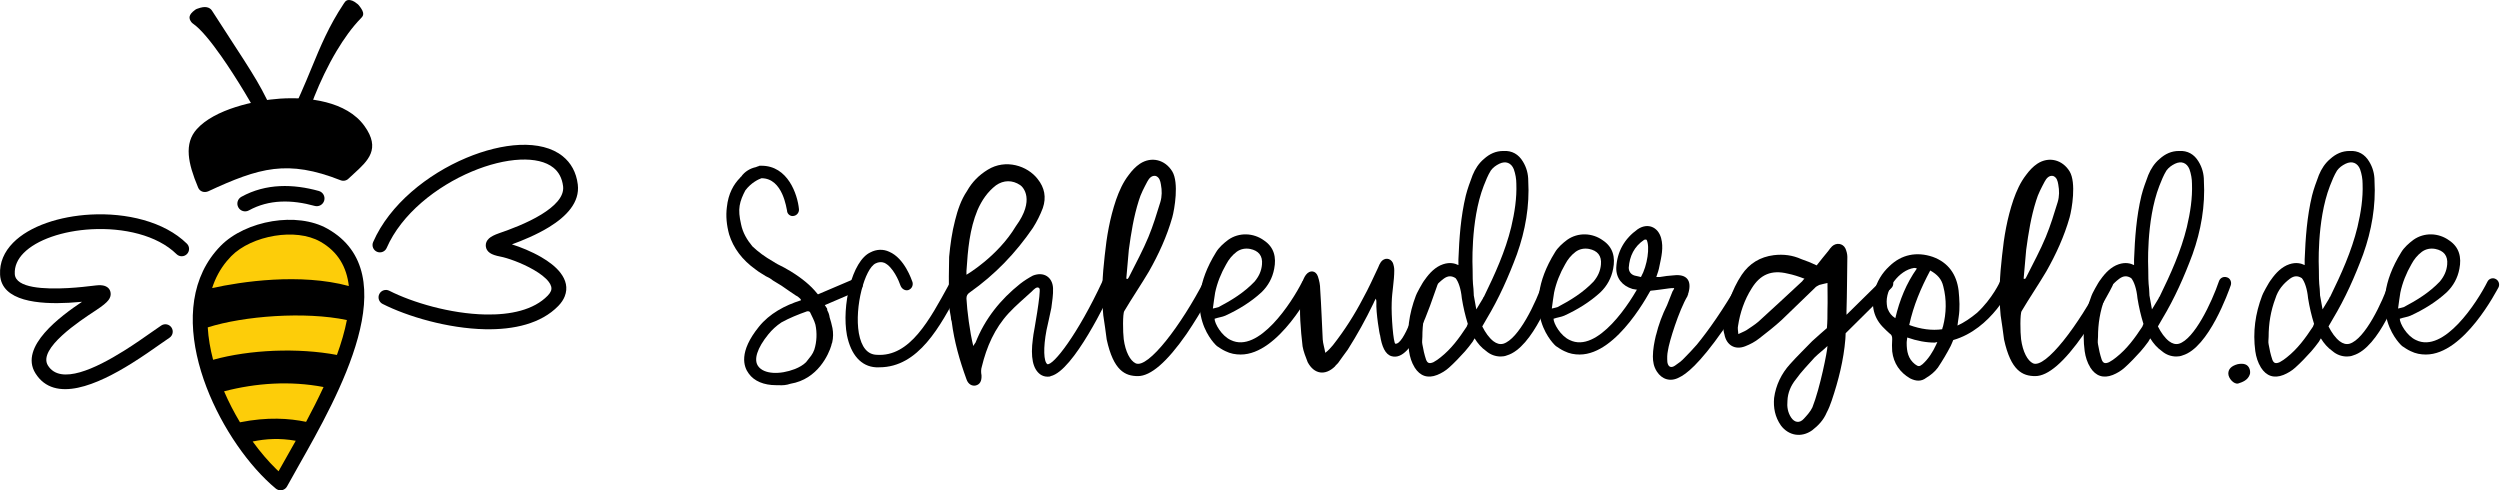 <?xml version="1.0" encoding="UTF-8"?>
<!DOCTYPE svg PUBLIC "-//W3C//DTD SVG 1.1//EN" "http://www.w3.org/Graphics/SVG/1.1/DTD/svg11.dtd">
<!-- Creator: CorelDRAW 2018 (64 Bit) -->
<svg xmlns="http://www.w3.org/2000/svg" xml:space="preserve" width="155.769mm" height="30.549mm" version="1.1" style="shape-rendering:geometricPrecision; text-rendering:geometricPrecision; image-rendering:optimizeQuality; fill-rule:evenodd; clip-rule:evenodd"
viewBox="0 0 15576.88 3054.92"
 xmlns:xlink="http://www.w3.org/1999/xlink">
 <defs>
  <style type="text/css">
   <![CDATA[
    .fil1 {fill:#FDCD09}
    .fil3 {fill:black}
    .fil0 {fill:black;fill-rule:nonzero}
    .fil2 {fill:black;fill-rule:nonzero}
   ]]>
  </style>
 </defs>
 <g id="Ebene_x0020_1">
  <g id="_2749509518224">
   <path class="fil0" d="M5372.59 1759.7c-5.31,-17.69 -26.53,-28.31 -47.76,-23l-228.18 97.29c-1.77,-1.77 -1.77,-1.77 -5.3,-5.31 -38.92,-49.53 -95.52,-95.52 -164.5,-137.97 -26.53,-15.92 -54.84,-31.84 -81.37,-44.22 -8.84,-5.3 -19.45,-10.61 -26.53,-15.92 -53.06,-30.07 -95.52,-61.91 -130.89,-95.51 -33.61,-40.69 -60.14,-84.91 -70.75,-137.97 -10.62,-45.99 -14.15,-83.13 -8.85,-114.97 5.31,-33.61 19.46,-65.45 35.38,-95.52 37.14,-49.53 84.9,-70.75 100.82,-76.06 0,0 0,0 0,0 134.43,0 155.66,192.8 159.19,201.65 0,21.22 21.23,37.14 38.92,33.6 21.22,-1.76 37.14,-21.22 35.37,-42.45 -8.84,-91.98 -68.98,-270.63 -233.48,-270.63 -3.54,0 -5.31,0 -8.84,0 -1.77,0 -7.08,0 -10.62,3.54 0,0 -5.3,0 -15.92,5.31 -33.6,7.07 -68.98,26.53 -91.97,60.14 -3.54,0 -3.54,3.54 -5.31,5.3 -40.68,40.69 -74.29,99.06 -83.13,183.96 -7.08,54.83 -1.77,111.44 14.15,169.81 26.53,84.9 81.36,159.19 166.26,219.33 19.46,15.92 40.69,26.53 61.91,40.68 15.92,7.08 31.84,15.92 44.22,26.53 37.15,21.23 72.52,44.22 106.13,68.99l31.84 21.22c5.31,5.31 14.15,7.08 19.46,12.38l12.38 10.62c3.54,3.54 5.3,5.3 5.3,10.61 -100.82,31.84 -196.33,83.13 -261.78,164.5 -127.35,157.42 -95.51,249.4 -63.68,291.85 33.61,47.76 95.52,72.52 169.81,72.52 5.31,0 10.61,0 15.92,0 22.99,1.77 49.53,0 74.29,-8.84l0 0c171.57,-28.3 238.79,-185.72 254.71,-238.79 0,0 0,0 0,-1.77 1.77,-8.84 5.3,-15.92 5.3,-15.92l0 0c7.08,-30.07 7.08,-61.91 1.77,-90.21 -5.3,-24.76 -10.61,-45.99 -17.69,-67.21 0,-7.08 -3.53,-15.92 -5.3,-23 -3.54,-8.84 -5.31,-14.15 -8.85,-19.45l-1.76 -12.38 -14.16 -21.23 210.49 -90.21c21.23,-8.84 31.84,-30.07 23,-51.29l0 0zm-298.93 419.2c-5.31,14.15 -10.61,24.77 -19.46,37.15 -10.61,14.15 -21.22,26.53 -31.84,40.68 -17.68,17.69 -42.45,31.84 -68.98,42.45 -95.52,37.15 -192.8,31.84 -228.18,-15.92 -31.84,-40.68 -7.07,-114.97 61.91,-199.87 23,-28.3 49.53,-53.07 81.37,-74.29 51.29,-28.3 104.36,-49.53 159.19,-68.99 0,0 0,0 0,0 8.84,-1.76 15.92,0 19.46,5.31 12.38,26.53 26.53,51.3 33.6,77.83 10.62,49.52 8.85,106.13 -7.07,155.65z"/>
   <path id="1" class="fil0" d="M5478.71 2288.57c244.1,0 380.3,-254.71 498.81,-481.12l14.15 -22.99c10.61,-19.46 1.77,-42.45 -15.92,-53.07 -19.46,-8.84 -42.45,-3.53 -51.3,15.92l-12.38 26.54c-120.28,219.33 -242.32,451.04 -449.27,436.89 -58.38,-1.77 -95.52,-47.76 -111.44,-134.43 -28.3,-164.5 37.15,-403.29 104.36,-435.12 17.69,-8.85 37.15,-10.62 54.83,-3.54 53.07,24.76 90.21,111.43 100.83,143.27l0 0c8.84,21.23 30.07,31.84 47.75,26.53 21.23,-7.07 31.84,-28.3 26.54,-49.52 -5.31,-14.15 -49.53,-148.58 -145.05,-189.27 -37.14,-17.68 -79.59,-15.92 -116.74,3.54 -116.74,53.07 -180.42,336.08 -146.81,516.49 24.76,122.05 88.44,194.57 180.42,199.88 8.84,0 14.15,0 21.22,0z"/>
   <path id="2" class="fil0" d="M6918.53 1733.16c-17.69,-7.07 -42.45,0 -49.53,19.46 -153.89,330.77 -306,525.34 -343.15,516.49 -22.99,-15.92 -26.53,-100.82 -5.3,-212.25 0,0 26.53,-118.51 30.07,-137.97 5.3,-42.45 12.38,-81.37 10.61,-123.82 -3.54,-68.98 -58.37,-104.36 -125.59,-77.83 -26.53,14.15 -54.83,31.84 -79.59,51.3 -122.05,97.28 -219.34,217.56 -277.71,366.14 -3.53,5.31 -8.84,10.62 -14.15,21.23 -21.22,-84.9 -38.91,-222.87 -42.45,-295.39 0,-17.69 5.31,-28.3 21.23,-38.92 157.42,-111.43 284.78,-244.09 392.67,-401.52 24.77,-38.91 45.99,-81.36 61.91,-123.81 23,-67.22 10.61,-127.36 -31.84,-180.42 -63.67,-83.14 -199.87,-127.36 -311.31,-58.37 -54.83,33.61 -97.28,76.06 -129.12,132.66 -37.15,54.83 -58.37,118.51 -74.29,182.19 -19.46,74.29 -30.07,152.11 -37.15,228.17 0,3.54 -5.3,212.26 1.77,323.69 3.54,15.92 5.31,35.38 8.85,51.3 0,0 0,0 0,0 0,10.61 1.77,17.69 5.3,28.3 15.92,125.59 49.53,242.33 91.98,359.07 10.61,31.84 35.38,44.22 58.37,38.91 26.53,-7.07 37.15,-28.3 35.38,-63.67 -3.54,-17.69 -3.54,-37.15 1.77,-53.07 30.07,-123.81 79.59,-238.79 168.03,-334.3 44.22,-47.76 95.52,-90.21 143.28,-134.43 10.61,-10.62 33.6,-37.15 47.76,-19.46 12.38,15.92 -37.15,286.55 -37.15,286.55 0,8.84 -3.54,19.45 -3.54,26.53 -15.92,116.74 0,189.26 45.99,222.87 12.38,8.84 28.3,14.15 44.22,14.15 8.85,0 15.92,0 21.23,-3.54 141.5,-33.6 350.22,-472.27 390.9,-558.94 7.08,-19.46 0,-40.68 -19.45,-51.3l0 0zm-896.79 -44.22c8.85,-136.2 19.46,-260.01 68.98,-380.29 26.54,-60.14 61.91,-113.2 114.98,-153.89 47.76,-33.6 102.59,-33.6 150.35,-1.77 19.45,12.39 93.74,91.98 -26.54,256.48 -113.2,189.26 -307.77,302.47 -307.77,302.47l0 -23z"/>
   <path id="3" class="fil0" d="M7553.53 1731.39c-17.69,-8.84 -42.45,-3.53 -49.52,15.92 -143.28,277.71 -350.23,551.87 -428.06,516.5 -33.6,-15.92 -63.67,-70.76 -74.29,-150.35 -5.3,-42.45 -7.07,-159.2 3.54,-175.11 42.45,-72.53 111.44,-175.12 153.89,-247.64 60.14,-106.13 111.43,-217.56 145.04,-336.07 14.15,-51.3 42.45,-215.8 0,-286.55 -44.22,-72.52 -129.12,-95.51 -201.64,-47.76 -26.54,17.69 -49.53,42.45 -68.99,68.99 -37.14,47.75 -60.14,100.82 -79.59,155.65 -38.92,114.97 -58.38,228.18 -70.76,348.46 -14.15,122.05 -21.22,245.86 -8.84,371.45 3.54,21.22 19.46,132.66 21.22,150.35 42.46,194.57 114.98,228.17 194.57,228.17 79.6,0 180.42,-86.67 302.47,-261.78 97.28,-143.27 175.11,-291.85 176.88,-297.16 10.61,-19.46 3.54,-42.45 -15.92,-53.07zm-520.03 -175.11c14.15,-104.36 30.07,-205.18 61.91,-306 12.38,-42.45 33.61,-81.37 53.06,-118.51 10.62,-19.46 26.54,-40.68 53.07,-35.38 22.99,8.85 28.3,31.84 31.84,53.07 7.07,37.14 7.07,74.29 -3.54,109.66 -22.99,74.29 -44.22,145.04 -74.29,217.57 -33.61,81.36 -76.06,159.19 -116.74,240.55 -1.77,5.31 -7.08,14.15 -12.38,21.23 -3.54,-1.77 -5.31,-1.77 -8.85,-1.77 5.31,-61.91 10.62,-120.28 15.92,-180.42z"/>
   <path id="4" class="fil0" d="M8165.54 1738.47c-19.45,-10.61 -42.45,-1.77 -51.29,15.92 -65.45,130.89 -272.4,449.28 -445.74,364.37 -58.37,-26.53 -100.82,-104.36 -100.82,-132.66 24.76,-8.84 47.75,-10.61 67.21,-19.45 81.37,-37.15 159.19,-84.91 224.64,-145.05 42.45,-40.68 68.98,-90.21 79.6,-146.81 14.15,-70.75 0,-134.43 -63.68,-176.88 -65.45,-47.76 -155.66,-51.29 -222.87,-3.54 -28.3,21.23 -58.37,47.76 -76.06,77.83 -233.48,376.76 5.31,583.71 5.31,583.71 15.92,10.61 33.6,22.99 53.06,31.84 31.84,15.92 63.68,21.22 95.52,21.22 238.79,0 442.2,-401.52 452.81,-419.2 8.85,-19.46 0,-42.46 -17.69,-51.3zm-525.33 -91.98c15.92,-30.07 37.14,-56.6 65.44,-77.83 24.77,-17.68 53.07,-22.99 83.14,-17.68 53.06,10.61 79.59,42.45 74.29,97.28 -3.54,40.68 -19.46,74.29 -45.99,106.13 -63.68,67.21 -143.28,116.74 -224.64,159.19 -8.84,3.54 -15.92,3.54 -35.38,8.85 5.31,-37.15 8.85,-68.99 14.15,-99.06 12.39,-60.14 37.15,-122.05 68.99,-176.88z"/>
   <path id="5" class="fil0" d="M8933.21 1731.39c-21.23,-5.3 -42.45,1.77 -49.53,23 -61.91,164.5 -136.2,392.67 -189.26,387.37 -12.38,0 -26.53,-175.11 -22.99,-256.48 1.76,-68.98 15.91,-132.66 15.91,-201.64 0,-15.92 -3.53,-31.84 -8.84,-45.99 -15.92,-31.84 -53.06,-33.61 -74.29,-5.31 -7.07,10.61 -12.38,21.23 -17.69,35.38 -30.07,63.67 -58.37,127.35 -93.74,191.03 -53.07,102.59 -116.75,201.64 -187.5,291.85 -14.15,15.92 -26.53,31.84 -47.76,47.76 -5.3,-31.84 -14.15,-56.6 -15.92,-83.13 -5.3,-102.59 -8.84,-208.72 -15.91,-313.08 0,-26.54 -5.31,-53.07 -14.16,-79.6 -12.38,-37.14 -49.52,-42.45 -74.29,-10.61 -10.61,14.15 -17.68,30.07 -21.22,45.99 -5.31,26.53 -10.61,53.06 -12.38,79.59 -8.85,106.13 0,214.03 12.38,320.16 5.31,31.84 19.46,67.21 31.84,99.05 40.68,76.06 109.66,84.9 169.8,26.53 5.31,-8.84 14.15,-14.15 19.46,-21.22 17.69,-26.53 38.91,-53.07 60.14,-83.14 58.37,-91.97 111.43,-187.49 159.19,-286.54 3.54,-10.62 10.62,-21.23 15.92,-31.84 3.54,8.84 3.54,15.92 3.54,21.22 -3.54,67.22 21.23,210.49 22.99,206.95 10.62,68.99 31.84,120.28 72.53,130.9 132.66,37.14 238.78,-318.39 283,-438.67 8.85,-21.22 -1.76,-42.45 -21.22,-49.53z"/>
   <path id="6" class="fil0" d="M9665.49 1727.86c-21.22,-7.08 -42.45,3.53 -49.52,24.76 -45.99,134.43 -153.89,360.84 -249.4,389.14 -21.23,5.3 -40.69,0 -61.91,-15.92 -26.54,-21.23 -49.53,-53.07 -68.99,-91.98l26.54 -45.99c77.82,-129.12 137.96,-265.32 189.26,-403.29 53.06,-148.58 79.59,-302.46 70.75,-458.12 0,-42.45 -10.61,-83.13 -33.61,-120.28 -26.53,-44.22 -67.21,-68.98 -122.04,-65.44 -45.99,0 -84.91,17.68 -120.28,49.52 -31.84,26.54 -54.84,61.91 -70.76,100.83 -15.92,42.45 -31.83,84.9 -42.45,127.35 -31.84,132.66 -40.68,265.32 -45.99,397.98 0,14.15 0,24.77 0,35.38 -21.22,-10.61 -53.06,-19.46 -95.51,-5.31 -47.76,15.92 -84.91,54.83 -113.21,95.52 -14.15,15.92 -56.6,95.51 -56.6,100.82 -42.45,111.43 -58.37,224.64 -42.45,344.92 5.31,37.14 15.92,70.75 35.38,102.59 33.6,53.06 81.36,68.98 139.73,45.99 26.53,-10.62 53.07,-26.53 74.29,-45.99 35.38,-31.84 67.22,-65.45 99.06,-100.82 15.92,-17.69 31.83,-38.92 47.75,-60.14l0 0 12.39 -21.23c19.45,31.84 42.45,58.37 72.52,79.6 26.53,22.99 58.37,33.6 90.21,33.6 12.38,0 26.53,-1.76 38.91,-7.07 162.73,-47.76 286.55,-397.98 300.7,-438.67 5.3,-21.22 -5.31,-42.45 -24.77,-47.75l0 0zm-420.97 -569.56c12.38,-31.84 26.53,-67.21 44.22,-95.52 14.15,-19.45 31.84,-31.83 53.06,-42.45 40.68,-19.45 74.29,-5.3 90.21,33.61 10.61,30.07 15.92,61.91 15.92,90.21 3.54,90.21 -10.61,180.42 -31.84,270.63 -37.14,152.12 -100.82,291.85 -169.8,433.36 -1.77,1.76 -5.31,5.3 -7.08,12.38l-40.68 67.21c-5.31,-30.07 -10.61,-58.37 -15.92,-88.44 0,-1.77 0,-1.77 0,-5.3 0,-10.62 -1.77,-23 -1.77,-33.61 -5.31,-42.45 -5.31,-84.9 -5.31,-120.28 0,0 -15.92,-302.47 68.99,-521.8zm-106.13 877.33c-47.76,72.52 -95.52,137.97 -162.73,191.03 -12.38,10.61 -28.3,21.23 -44.22,30.07 -24.77,10.61 -37.15,7.08 -45.99,-15.92 -10.61,-31.84 -17.69,-63.68 -23,-95.51 -3.53,-15.92 0,-30.07 0,-45.99 0,-81.37 12.39,-160.96 42.46,-240.56 15.92,-51.3 47.75,-90.21 90.21,-122.05 26.53,-19.46 49.52,-19.46 74.29,-3.54 17.68,21.23 33.6,67.22 38.91,125.59 0,0 0,0 0,0 8.84,54.83 21.22,107.9 37.14,159.19l-7.07 17.69z"/>
   <path id="7" class="fil0" d="M10277.5 1738.47c-19.45,-10.61 -42.45,-1.77 -51.29,15.92 -65.45,130.89 -272.4,449.28 -445.74,364.37 -58.37,-26.53 -100.82,-104.36 -100.82,-132.66 24.76,-8.84 47.75,-10.61 67.21,-19.45 81.37,-37.15 159.19,-84.91 224.64,-145.05 42.45,-40.68 68.98,-90.21 79.6,-146.81 14.15,-70.75 0,-134.43 -63.68,-176.88 -65.45,-47.76 -155.66,-51.29 -222.87,-3.54 -28.3,21.23 -58.37,47.76 -76.06,77.83 -233.48,376.76 5.31,583.71 5.31,583.71 15.92,10.61 33.6,22.99 53.06,31.84 31.84,15.92 63.68,21.22 95.52,21.22 238.79,0 442.2,-401.52 452.81,-419.2 8.85,-19.46 0,-42.46 -17.69,-51.3zm-525.33 -91.98c15.92,-30.07 37.14,-56.6 65.44,-77.83 24.77,-17.68 53.07,-22.99 83.14,-17.68 53.06,10.61 79.59,42.45 74.29,97.28 -3.54,40.68 -19.46,74.29 -45.99,106.13 -63.68,67.21 -143.28,116.74 -224.64,159.19 -8.84,3.54 -15.92,3.54 -35.38,8.85 5.31,-37.15 8.85,-68.99 14.15,-99.06 12.39,-60.14 37.15,-122.05 68.99,-176.88z"/>
   <path id="8" class="fil0" d="M10893.05 1733.16c-17.68,-10.61 -42.45,-1.77 -53.06,15.92 -102.59,180.42 -196.34,311.31 -267.09,397.98 -26.53,30.07 -51.3,56.61 -77.83,83.14 -15.92,17.69 -37.14,33.61 -58.37,47.76 -22.99,15.92 -42.45,10.61 -47.76,-21.23 -1.77,-24.76 -1.77,-47.76 3.54,-72.52 7.08,-53.06 68.98,-251.17 122.05,-339.61 0,-5.31 1.77,-7.08 5.3,-10.61l-3.53 0c0,-1.77 3.53,-5.31 3.53,-7.08 23,-79.6 -10.61,-120.28 -90.2,-111.43 -30.07,1.76 -58.38,5.3 -88.45,10.61 -7.07,0 -12.38,0 -21.22,0 8.84,-24.77 15.92,-45.99 19.46,-67.22 12.38,-58.37 26.53,-116.74 10.61,-175.11 -19.46,-70.75 -84.9,-97.28 -146.81,-54.83 -81.37,58.37 -127.36,137.97 -132.66,238.79 -1.77,65.44 37.14,113.2 100.82,132.66 15.92,5.3 106.13,12.38 116.74,10.61 10.61,0 111.44,-14.15 111.44,-14.15 10.61,-1.77 21.22,-1.77 31.83,-1.77 0,5.31 -10.61,21.23 -10.61,21.23l-33.61 84.9c-30.07,60.14 -53.06,122.05 -68.98,187.49l0 -1.76c-10.61,44.22 -19.46,90.2 -19.46,134.42 0,31.84 5.31,63.68 24.77,93.75 31.84,49.53 84.9,65.45 137.96,37.15 42.46,-19.46 123.82,-79.6 275.94,-297.16 91.98,-136.2 169.8,-265.32 169.8,-268.86 10.62,-17.69 5.31,-42.45 -14.15,-53.07l0 0zm-668.61 -7.07c-10.61,-3.54 -26.53,-5.31 -38.91,-8.85 -24.76,-7.07 -37.15,-26.53 -37.15,-49.52 5.31,-72.52 33.61,-130.89 95.52,-173.35 1.77,0 5.31,-1.76 7.08,-1.76 3.53,0 5.3,0 8.84,1.76 21.23,42.46 5.31,159.2 -35.38,231.72z"/>
   <path id="9" class="fil0" d="M11784.54 1738.47c-14.15,-15.92 -37.15,-15.92 -53.07,0 -3.53,3.54 -111.43,109.67 -226.4,222.87 0,-12.38 0,-22.99 0,-22.99 3.53,-111.44 3.53,-226.41 5.3,-337.85 0,-17.69 -5.3,-37.14 -12.38,-53.06 -15.92,-31.84 -56.6,-37.15 -83.13,-12.38 -7.08,7.07 -15.92,17.68 -23,28.3 -24.76,30.07 -47.76,58.37 -72.52,90.21 -33.61,-15.92 -63.68,-28.3 -95.51,-38.92 -54.84,-24.76 -111.44,-31.84 -171.58,-24.76 -84.9,10.61 -152.12,51.3 -199.87,122.05 -63.68,95.51 -97.29,205.18 -113.21,316.61 -3.54,17.69 0,37.15 5.31,54.84 12.38,67.21 65.44,99.05 129.12,74.29 31.84,-12.38 61.91,-28.3 88.44,-49.53 47.76,-37.14 95.52,-74.29 139.74,-114.97 68.98,-65.45 136.2,-132.66 205.18,-198.11 7.07,-8.84 17.69,-14.15 28.3,-19.46 15.92,-5.3 31.84,-7.07 51.3,-12.38 0,54.84 1.76,111.44 0,166.27 0,37.15 0,74.29 -3.54,114.97 0,0 -79.6,68.99 -91.98,81.37 -45.99,47.76 -93.75,93.75 -137.97,143.27 -53.06,58.37 -88.44,130.89 -99.05,210.49 -5.31,60.14 5.31,118.51 42.45,171.58 47.76,63.67 127.36,77.82 194.57,30.07 38.91,-30.07 70.75,-63.68 90.21,-109.67 12.38,-23 22.99,-49.53 31.84,-76.06 42.45,-125.58 74.29,-252.94 84.9,-382.06 0,-8.85 1.77,-21.23 1.77,-37.15 132.66,-132.66 284.78,-281.24 284.78,-281.24 15.92,-15.92 15.92,-40.68 0,-56.6l0 0zm-555.41 14.15c-91.98,84.9 -182.19,169.81 -272.39,251.17 -24.77,21.23 -51.3,37.15 -74.29,53.07 -14.16,8.84 -30.07,14.15 -51.3,24.76 -1.77,-21.23 -5.31,-37.15 -1.77,-51.3 12.38,-81.36 38.91,-160.96 84.9,-233.48 53.07,-86.67 123.82,-116.74 224.64,-91.98 35.38,7.08 67.22,17.69 104.36,31.84 -8.84,7.08 -10.61,12.38 -14.15,15.92zm63.68 785.35c-12.38,26.53 -33.61,49.53 -53.07,70.75 -26.53,30.07 -58.37,24.77 -79.59,-7.07 -21.23,-31.84 -26.53,-67.22 -23,-104.36 1.77,-49.53 21.23,-95.52 53.07,-134.43 33.61,-47.76 76.06,-90.21 116.74,-136.2 21.23,-21.22 58.37,-49.53 79.6,-70.75 0,28.3 -45.99,261.78 -93.75,382.06z"/>
   <path id="10" class="fil0" d="M12515.05 1731.39c-19.45,-8.84 -42.45,0 -51.29,17.69 0,3.54 -49.53,111.44 -145.05,199.88 -40.68,33.61 -79.59,60.14 -122.04,79.59 1.77,-19.45 5.3,-35.37 7.07,-51.29 8.85,-54.83 5.31,-111.44 0,-166.27 -12.38,-100.82 -63.68,-175.11 -160.96,-210.49 -99.05,-33.6 -194.57,-15.92 -270.63,58.37 -45.99,42.45 -77.83,95.52 -93.75,157.43 -21.22,86.67 -5.3,166.27 61.91,229.94 10.62,10.62 21.23,21.23 33.61,31.84 14.15,8.85 15.92,19.46 15.92,35.38 -1.77,26.53 -1.77,49.52 0,76.06 8.84,74.29 47.76,130.89 111.44,168.03 35.37,17.69 68.98,21.23 100.82,-3.53 26.53,-15.92 53.06,-37.15 72.52,-63.68 28.3,-42.45 54.83,-86.67 79.59,-134.43 5.31,-10.61 10.62,-24.76 15.92,-37.15 240.56,-68.98 362.61,-332.53 362.61,-337.84 10.61,-17.69 0,-42.45 -17.69,-49.53l0 0zm-488.19 -45.98c44.22,24.76 70.75,53.06 81.37,99.05 21.22,81.36 19.45,166.27 -1.77,249.4 0,0 -3.54,7.08 -5.31,17.69 -63.68,8.84 -132.66,0 -205.18,-26.53 26.53,-122.05 72.52,-229.95 130.89,-339.61zm-263.55 242.32c-5.31,-10.61 -5.31,-21.22 -7.08,-31.84 -10.61,-95.51 76.06,-212.25 169.81,-226.4 5.3,0 10.61,0 17.69,3.53 -65.45,91.98 -107.9,196.34 -134.43,309.55 -24.77,-15.92 -37.15,-33.61 -45.99,-54.84l0 0zm300.7 219.33c-21.23,45.99 -47.76,88.45 -84.91,122.05 -19.45,15.92 -26.53,15.92 -47.76,0 -42.45,-33.6 -51.29,-79.59 -51.29,-132.66 0,0 0,-12.38 3.54,-33.61 60.14,21.23 118.51,31.84 171.57,31.84 5.31,0 10.61,-3.53 15.92,-3.53 -1.77,5.3 -5.31,10.61 -7.07,15.91l0 0z"/>
   <path id="11" class="fil0" d="M13144.75 1731.39c-17.69,-8.84 -42.45,-3.53 -49.52,15.92 -143.28,277.71 -350.23,551.87 -428.06,516.5 -33.6,-15.92 -63.67,-70.76 -74.29,-150.35 -5.3,-42.45 -7.07,-159.2 3.54,-175.11 42.45,-72.53 111.44,-175.12 153.89,-247.64 60.14,-106.13 111.43,-217.56 145.04,-336.07 14.15,-51.3 42.45,-215.8 0,-286.55 -44.22,-72.52 -129.12,-95.51 -201.64,-47.76 -26.54,17.69 -49.53,42.45 -68.99,68.99 -37.14,47.75 -60.14,100.82 -79.59,155.65 -38.92,114.97 -58.38,228.18 -70.76,348.46 -14.15,122.05 -21.22,245.86 -8.84,371.45 3.54,21.22 19.46,132.66 21.22,150.35 42.46,194.57 114.98,228.17 194.57,228.17 79.6,0 180.42,-86.67 302.47,-261.78 97.28,-143.27 175.11,-291.85 176.88,-297.16 10.61,-19.46 3.54,-42.45 -15.92,-53.07zm-520.03 -175.11c14.15,-104.36 30.07,-205.18 61.91,-306 12.38,-42.45 33.61,-81.37 53.06,-118.51 10.62,-19.46 26.54,-40.68 53.07,-35.38 22.99,8.85 28.3,31.84 31.84,53.07 7.07,37.14 7.07,74.29 -3.54,109.66 -22.99,74.29 -44.22,145.04 -74.29,217.57 -33.61,81.36 -76.06,159.19 -116.74,240.55 -1.77,5.31 -7.08,14.15 -12.38,21.23 -3.54,-1.77 -5.31,-1.77 -8.85,-1.77 5.31,-61.91 10.62,-120.28 15.92,-180.42z"/>
   <path id="12" class="fil0" d="M13875.27 1727.86c-21.22,-7.08 -42.45,3.53 -49.52,24.76 -45.99,134.43 -153.89,360.84 -249.4,389.14 -21.23,5.3 -40.69,0 -61.91,-15.92 -26.54,-21.23 -49.53,-53.07 -68.99,-91.98l26.54 -45.99c77.82,-129.12 137.96,-265.32 189.26,-403.29 53.06,-148.58 79.59,-302.46 70.75,-458.12 0,-42.45 -10.61,-83.13 -33.61,-120.28 -26.53,-44.22 -67.21,-68.98 -122.04,-65.44 -45.99,0 -84.91,17.68 -120.28,49.52 -31.84,26.54 -54.84,61.91 -70.76,100.83 -15.92,42.45 -31.83,84.9 -42.45,127.35 -31.84,132.66 -40.68,265.32 -45.99,397.98 0,14.15 0,24.77 0,35.38 -21.22,-10.61 -53.06,-19.46 -95.51,-5.31 -47.76,15.92 -84.91,54.83 -113.21,95.52 -14.15,15.92 -56.6,95.51 -56.6,100.82 -42.45,111.43 -58.37,224.64 -42.45,344.92 5.31,37.14 15.92,70.75 35.38,102.59 33.6,53.06 81.36,68.98 139.73,45.99 26.53,-10.62 53.07,-26.53 74.29,-45.99 35.38,-31.84 67.22,-65.45 99.06,-100.82 15.92,-17.69 31.83,-38.92 47.75,-60.14l0 0 12.39 -21.23c19.45,31.84 42.45,58.37 72.52,79.6 26.53,22.99 58.37,33.6 90.21,33.6 12.38,0 26.53,-1.76 38.91,-7.07 162.73,-47.76 286.55,-397.98 300.7,-438.67 5.3,-21.22 -5.31,-42.45 -24.77,-47.75l0 0zm-420.97 -569.56c12.38,-31.84 26.53,-67.21 44.22,-95.52 14.15,-19.45 31.84,-31.83 53.06,-42.45 40.68,-19.45 74.29,-5.3 90.21,33.61 10.61,30.07 15.92,61.91 15.92,90.21 3.54,90.21 -10.61,180.42 -31.84,270.63 -37.14,152.12 -100.82,291.85 -169.8,433.36 -1.77,1.76 -5.31,5.3 -7.08,12.38l-40.68 67.21c-5.31,-30.07 -10.61,-58.37 -15.92,-88.44 0,-1.77 0,-1.77 0,-5.3 0,-10.62 -1.77,-23 -1.77,-33.61 -5.31,-42.45 -5.31,-84.9 -5.31,-120.28 0,0 -15.92,-302.47 68.99,-521.8zm-106.13 877.33c-47.76,72.52 -95.52,137.97 -162.73,191.03 -12.38,10.61 -28.3,21.23 -44.22,30.07 -24.77,10.61 -37.15,7.08 -45.99,-15.92 -10.61,-31.84 -17.69,-63.68 -23,-95.51 -3.53,-15.92 0,-30.07 0,-45.99 0,-81.37 12.39,-160.96 42.46,-240.56 15.92,-51.3 47.75,-90.21 90.21,-122.05 26.53,-19.46 49.52,-19.46 74.29,-3.54 17.68,21.23 33.6,67.22 38.91,125.59 0,0 0,0 0,0 8.84,54.83 21.22,107.9 37.14,159.19l-7.07 17.69z"/>
   <path id="13" class="fil0" d="M13884.12 2327.48c0,30.07 35.38,68.99 61.91,61.91 28.3,-8.84 58.37,-21.22 70.75,-53.06 5.31,-10.62 3.54,-26.53 0,-37.15 -10.61,-30.07 -37.14,-37.14 -74.29,-30.07 -38.91,10.62 -58.37,30.07 -58.37,58.37z"/>
   <path id="14" class="fil0" d="M14938.33 1727.86c-21.22,-7.08 -42.45,3.53 -49.52,24.76 -45.99,134.43 -153.89,360.84 -249.4,389.14 -21.23,5.3 -40.69,0 -61.91,-15.92 -26.54,-21.23 -49.53,-53.07 -68.99,-91.98l26.54 -45.99c77.82,-129.12 137.96,-265.32 189.26,-403.29 53.06,-148.58 79.59,-302.46 70.75,-458.12 0,-42.45 -10.61,-83.13 -33.61,-120.28 -26.53,-44.22 -67.21,-68.98 -122.04,-65.44 -45.99,0 -84.91,17.68 -120.28,49.52 -31.84,26.54 -54.84,61.91 -70.76,100.83 -15.92,42.45 -31.83,84.9 -42.45,127.35 -31.84,132.66 -40.68,265.32 -45.99,397.98 0,14.15 0,24.77 0,35.38 -21.22,-10.61 -53.06,-19.46 -95.51,-5.31 -47.76,15.92 -84.91,54.83 -113.21,95.52 -14.15,15.92 -56.6,95.51 -56.6,100.82 -42.45,111.43 -58.37,224.64 -42.45,344.92 5.31,37.14 15.92,70.75 35.38,102.59 33.6,53.06 81.36,68.98 139.73,45.99 26.53,-10.62 53.07,-26.53 74.29,-45.99 35.38,-31.84 67.22,-65.45 99.06,-100.82 15.92,-17.69 31.83,-38.92 47.75,-60.14l0 0 12.39 -21.23c19.45,31.84 42.45,58.37 72.52,79.6 26.53,22.99 58.37,33.6 90.21,33.6 12.38,0 26.53,-1.76 38.91,-7.07 162.73,-47.76 286.55,-397.98 300.7,-438.67 5.3,-21.22 -5.31,-42.45 -24.77,-47.75l0 0zm-420.97 -569.56c12.38,-31.84 26.53,-67.21 44.22,-95.52 14.15,-19.45 31.84,-31.83 53.06,-42.45 40.68,-19.45 74.29,-5.3 90.21,33.61 10.61,30.07 15.92,61.91 15.92,90.21 3.54,90.21 -10.61,180.42 -31.84,270.63 -37.14,152.12 -100.82,291.85 -169.8,433.36 -1.77,1.76 -5.31,5.3 -7.08,12.38l-40.68 67.21c-5.31,-30.07 -10.61,-58.37 -15.92,-88.44 0,-1.77 0,-1.77 0,-5.3 0,-10.62 -1.77,-23 -1.77,-33.61 -5.31,-42.45 -5.31,-84.9 -5.31,-120.28 0,0 -15.92,-302.47 68.99,-521.8zm-106.13 877.33c-47.76,72.52 -95.52,137.97 -162.73,191.03 -12.38,10.61 -28.3,21.23 -44.22,30.07 -24.77,10.61 -37.15,7.08 -45.99,-15.92 -10.61,-31.84 -17.69,-63.68 -23,-95.51 -3.53,-15.92 0,-30.07 0,-45.99 0,-81.37 12.39,-160.96 42.46,-240.56 15.92,-51.3 47.75,-90.21 90.21,-122.05 26.53,-19.46 49.52,-19.46 74.29,-3.54 17.68,21.23 33.6,67.22 38.91,125.59 0,0 0,0 0,0 8.84,54.83 21.22,107.9 37.14,159.19l-7.07 17.69z"/>
   <path id="15" class="fil0" d="M15550.34 1738.47c-19.45,-10.61 -42.45,-1.77 -51.29,15.92 -65.45,130.89 -272.4,449.28 -445.74,364.37 -58.37,-26.53 -100.82,-104.36 -100.82,-132.66 24.76,-8.84 47.75,-10.61 67.21,-19.45 81.37,-37.15 159.19,-84.91 224.64,-145.05 42.45,-40.68 68.98,-90.21 79.6,-146.81 14.15,-70.75 0,-134.43 -63.68,-176.88 -65.45,-47.76 -155.66,-51.29 -222.87,-3.54 -28.3,21.23 -58.37,47.76 -76.06,77.83 -233.48,376.76 5.31,583.71 5.31,583.71 15.92,10.61 33.6,22.99 53.06,31.84 31.84,15.92 63.68,21.22 95.52,21.22 238.79,0 442.2,-401.52 452.81,-419.2 8.85,-19.46 0,-42.46 -17.69,-51.3zm-525.33 -91.98c15.92,-30.07 37.14,-56.6 65.44,-77.83 24.77,-17.68 53.07,-22.99 83.14,-17.68 53.06,10.61 79.59,42.45 74.29,97.28 -3.54,40.68 -19.46,74.29 -45.99,106.13 -63.68,67.21 -143.28,116.74 -224.64,159.19 -8.84,3.54 -15.92,3.54 -35.38,8.85 5.31,-37.15 8.85,-68.99 14.15,-99.06 12.39,-60.14 37.15,-122.05 68.99,-176.88z"/>
   <g>
    <path class="fil1" d="M2095.67 1490.84c-75.13,-71.45 -536.92,-163.33 -745.48,111.54 -334.77,441.21 140.63,1225.66 397.75,1406.56 159.24,-308.77 762.82,-1123.36 347.73,-1518.1z"/>
    <path class="fil2" d="M2409.21 1544.92c-10.14,23.28 -37.26,33.94 -60.54,23.79 -23.28,-10.14 -33.94,-37.26 -23.79,-60.54 102.4,-234.83 339.81,-423.24 579.58,-524.11 114.59,-48.21 230.35,-76.79 332.8,-81.28 108.01,-4.71 202.73,17.24 269.05,70.81 50.79,41.03 84.19,99 93.67,175.68 13.8,111.61 -71.12,199.46 -178.27,265.38 -76.87,47.29 -165.28,83.48 -232.16,108.01 52.31,16.33 121.93,44.05 182.86,79.45 47.61,27.67 91.03,60.59 119.48,97.65 34.02,44.28 47.66,93.63 26.75,146.72 -7.92,20.15 -20.96,40.12 -39.92,59.67 -107.27,110.61 -276.6,149.01 -456.67,145.3 -231.92,-4.78 -484.49,-79.67 -638.27,-157.77 -22.69,-11.44 -31.8,-39.12 -20.36,-61.81 11.44,-22.68 39.12,-31.8 61.81,-20.36 144.3,73.29 381.22,143.57 598.63,148.04 156.75,3.23 301.83,-27.78 388.9,-117.55 9.99,-10.32 16.55,-20.01 20.1,-29.04 7.27,-18.46 0.63,-38.1 -14.13,-57.33 -20.32,-26.47 -54.24,-51.67 -92.46,-73.88 -76.74,-44.6 -166.93,-75.11 -207.75,-82.8 -30.36,-5.71 -52.3,-13.29 -65.75,-22.62 -15.7,-10.91 -24.38,-25.03 -25.9,-42.34l-0.16 -2.01c-1,-17.62 5.76,-33.08 20.16,-46.34 12.55,-11.57 34.1,-22.59 64.62,-33.11 63.42,-21.83 172.53,-61.44 261.94,-116.44 79.55,-48.94 143.22,-109.3 135.02,-175.65 -6.33,-51.25 -27.63,-89.16 -59.79,-115.14 -47.95,-38.72 -121.24,-54.39 -207.43,-50.62 -91.74,4.01 -196.48,30.06 -301.08,74.08 -220.83,92.9 -438.59,264.37 -530.94,476.16z"/>
    <path class="fil2" d="M1164.3 1518.11c18.06,17.76 18.3,46.81 0.54,64.87 -17.76,18.05 -46.81,18.3 -64.87,0.54 -121.58,-119.36 -331.76,-165.71 -530.65,-155 -88.38,4.76 -174.12,20.89 -248.54,46.98 -72.02,25.23 -132.83,59.55 -174.01,101.51 -36.79,37.47 -57.38,81.4 -54.75,130.4 4.78,88.78 187.39,95.35 331.68,87.56 64.62,-3.48 124.55,-10.68 160.22,-14.95l13.55 -1.59c23.36,-2.64 41.64,-1.64 54.85,2.99 22.29,7.83 34.6,22.86 37,44.95 1.61,14.82 -2.92,29.33 -13.55,43.47 -11.87,15.86 -36.78,36.26 -74.63,61.14l0 0.17 -8.24 5.41c-92.11,60.41 -359.7,235.93 -294.24,340.82 77.59,124.32 297.71,18.15 473.01,-91.27 66.93,-41.76 127.89,-84.67 173.94,-117.07 24.49,-17.23 44.97,-31.64 59.51,-41.17 21.24,-13.89 49.72,-7.94 63.62,13.29 13.89,21.23 7.94,49.72 -13.29,63.61 -14.97,9.81 -34.13,23.29 -57.01,39.39 -47.01,33.07 -109.23,76.87 -178.25,119.94 -211.06,131.72 -480.68,252.21 -599.51,61.8 -103.67,-166.13 160.25,-358.47 290.45,-445.47 -25.06,2.36 -53.01,4.58 -82.76,6.19 -184.73,9.96 -419.02,-8.15 -427.99,-174.54 -4.13,-76.75 26.35,-143.74 80.99,-199.4 51.27,-52.23 124.27,-94.02 209.22,-123.79 82.54,-28.93 177.07,-46.8 274.06,-52.01 221.44,-11.93 458.23,42.41 599.65,181.23z"/>
    <path class="fil2" d="M1986.41 1189.91c25.7,7.1 40.79,33.72 33.68,59.42 -7.11,25.71 -33.72,40.79 -59.43,33.68 -70.71,-19.58 -142.38,-30.11 -212.25,-26.73 -68.14,3.29 -134.97,20 -197.9,54.75 -23.41,12.86 -52.82,4.31 -65.67,-19.1 -12.86,-23.41 -4.31,-52.83 19.1,-65.68 76.47,-42.22 157.48,-62.52 239.92,-66.5 80.72,-3.9 162.51,7.99 242.55,30.16z"/>
    <path id="STROKE_6FF1DD3B-76B0-4723-A07B-E7D7E5ABE1B0" class="fil3" d="M1706.47 1053.14c-125.43,14.95 -250.94,65.35 -410.39,139.43 -24.74,9.35 -50.94,1.39 -61.63,-23.96 -33.67,-79.98 -54.05,-146.62 -58.21,-203.4 -4.71,-64.22 10.45,-116.26 49.08,-159.79 110.5,-124.6 362.48,-180.47 519.84,-190.93 175.35,-11.65 413.99,15.4 525.49,170.27 103.21,143.33 22.66,216.75 -67.32,298.71 -10.62,9.67 -21.46,19.55 -30.77,28.49 -12.51,13.17 -32.21,18.22 -50.18,11.2 -165.12,-65.17 -292.12,-84.76 -415.91,-70.02z"/>
    <path id="STROKE_152CF7F3-AB30-4D85-9E2D-95C857C01030" class="fil3" d="M1820.61 743.09c11.99,-69.5 30.95,-111.43 47.57,-148.22l5.53 -12.14c24.43,-54.76 45.89,-106.8 66.71,-157.29 56.5,-137.06 108.55,-263.27 201.86,-403.46 9.89,-14.96 19.85,-29.91 54.01,-17.18 7.42,2.78 17.58,8.85 33.04,21.43 2.65,2.14 4.94,4.55 6.91,7.16 41.29,50.86 26.65,65.92 11.75,81.21 -54.57,56.02 -105.35,127.02 -150.6,202.92 -55.57,93.2 -102.57,193.3 -138.07,282.3 -19.92,49.98 -34.25,91.32 -46.17,125.7l-13.42 38.31c-7.64,21.33 -31.14,32.42 -52.46,24.78 -19.04,-6.82 -29.91,-26.25 -26.66,-45.52z"/>
    <path id="STROKE_32924133-71B2-46AC-8C5A-AE50118237BD" class="fil3" d="M1662.59 619.44c17.52,35.67 33.82,72.18 47.74,108.04 9.58,20.18 1.87,44.59 -17.96,55.48 -20.57,11.3 -46.44,3.77 -57.74,-16.8 -57.65,-104.56 -157.15,-275.01 -254.93,-414.28 -64.94,-92.51 -128.22,-170.41 -175.57,-203.22l-1.17 -0.88c-2.04,-1.43 -4.06,-2.9 -6.28,-5.11 -1.85,-1.79 -3.59,-3.78 -5.15,-5.96 -15.75,-21.99 -18.96,-43.96 24.24,-75.36 3.25,-2.5 6.93,-4.59 10.97,-6.1 14.94,-5.61 27.35,-8.86 36.81,-10.29 17.97,-2.72 32.93,0.52 43.84,7.75 5.14,3.26 9.65,7.68 13.1,13.17 30.1,47.65 68.58,106.55 107.43,165.99l0 0.16c62.05,95 125.01,191.37 172.17,271.46 21.35,36.34 42.72,75.69 62.5,115.95z"/>
    <path class="fil3" d="M1718.61 3044.4c-20.57,-16.98 -41.63,-36.08 -62.97,-56.96 -163.39,-159.91 -323.67,-412.49 -402.92,-673.39 -81.09,-267.01 -78.17,-544.03 89.09,-745.66 9.92,-11.96 20.85,-24.06 32.77,-36.25 77.3,-78.97 197.96,-133.58 322.36,-153.84 121.16,-19.72 247.51,-7.22 343.06,46.59 498.21,280.47 68.03,1040.04 -178.75,1475.74 -27.66,48.85 -53,93.56 -72.94,130.3 -12.14,22.28 -40.07,30.52 -62.35,18.38 -2.65,-1.44 -5.08,-3.11 -7.35,-4.91zm-144.44 -293.53c82.59,-17.08 168.31,-22.25 268.41,-4.53 -21.26,38.13 -41.9,74.57 -61.33,108.87 -16.1,28.42 -31.38,55.41 -45.82,81.25l-15.27 -14.62c-49.8,-48.74 -99.28,-106.62 -145.99,-170.97zm332.96 -122.54c-105.81,-21.64 -238.48,-31.57 -411.95,2.86 -36.73,-61.29 -70.28,-126.2 -99.08,-193.02 198.62,-51.69 411.26,-66.46 619.85,-26.69 -34.44,74.29 -71.68,147.32 -108.82,216.85zm192.13 -416.78c-242.8,-45.77 -543.45,-33.13 -771.56,30.16 -17.83,-67.75 -29.48,-135.62 -33.37,-201.84 224.76,-71.46 606.31,-100.45 866.94,-45.77 -13.5,70.25 -35.12,143.47 -62.01,217.45zm74.14 -429.43c-303.33,-81.93 -670.61,-27.43 -851.73,12.97 19.4,-60.77 49.19,-117.4 91.13,-167.96 8.97,-10.81 18.11,-21 27.38,-30.47 63.54,-64.92 165.31,-110.25 271.54,-127.55 101.95,-16.59 206.51,-7.06 283.23,36.14 112.17,63.14 165.24,160.47 178.45,276.87z"/>
   </g>
  </g>
 </g>
</svg>
